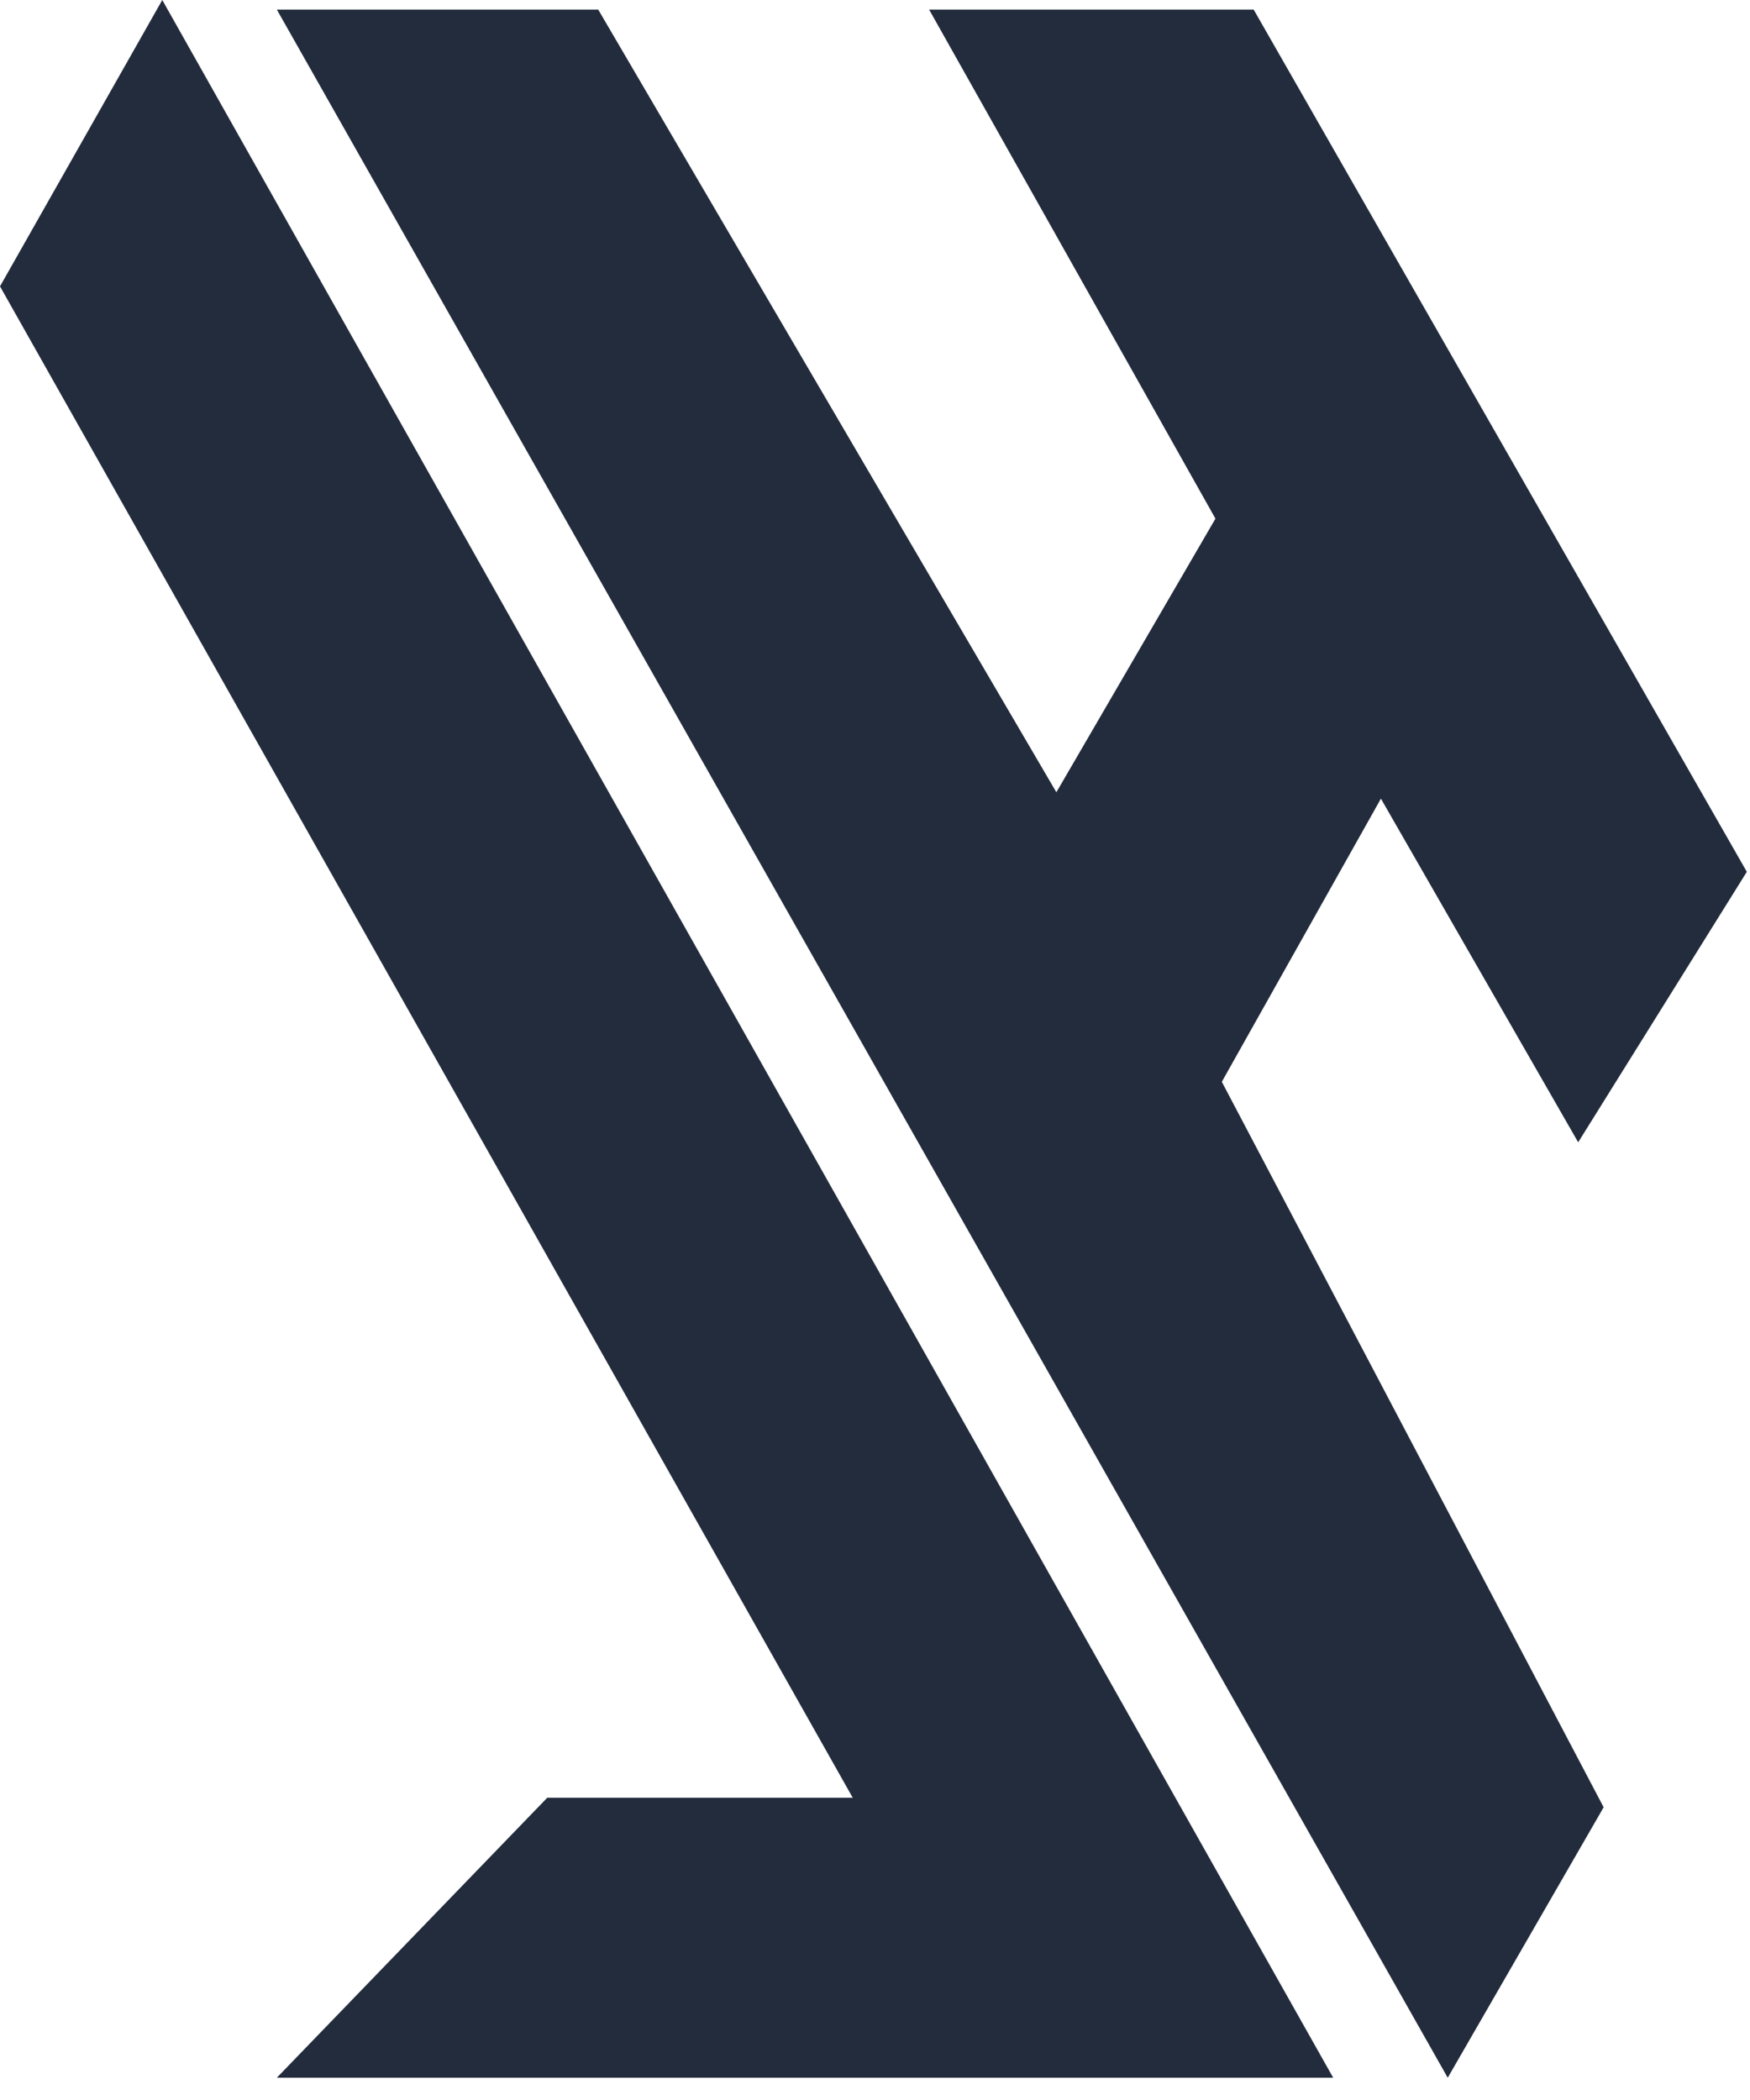 <?xml version="1.0" encoding="UTF-8"?>
<svg width="55px" height="66px" viewBox="0 0 55 66" version="1.1" xmlns="http://www.w3.org/2000/svg" xmlns:xlink="http://www.w3.org/1999/xlink">
    <title>logo</title>
    <g id="Website-Canvas" stroke="none" stroke-width="1" fill="none" fill-rule="evenodd">
        <g id="homepage" transform="translate(-1717, -6045)" fill="#222C3C" fill-rule="nonzero">
            <g id="Footer" transform="translate(148, 6045)">
                <g id="logo" transform="translate(1569, 0)">
                    <polygon id="H_path" points="29.2 0.3 38.2 16.3 33.2 24.9 18.8 0.3 8.7 0.3 45.5 65.3 50.4 56.8 38.4 34 43.4 25.1 49.6 35.9 54.9 27.4 39.4 0.3"></polygon>
                    <polygon id="J_path" points="5.1 0 0 9 26.8 56.5 17.2 56.5 8.7 65.3 41.9 65.3"></polygon>
                </g>
            </g>
        </g>
    </g>
</svg>